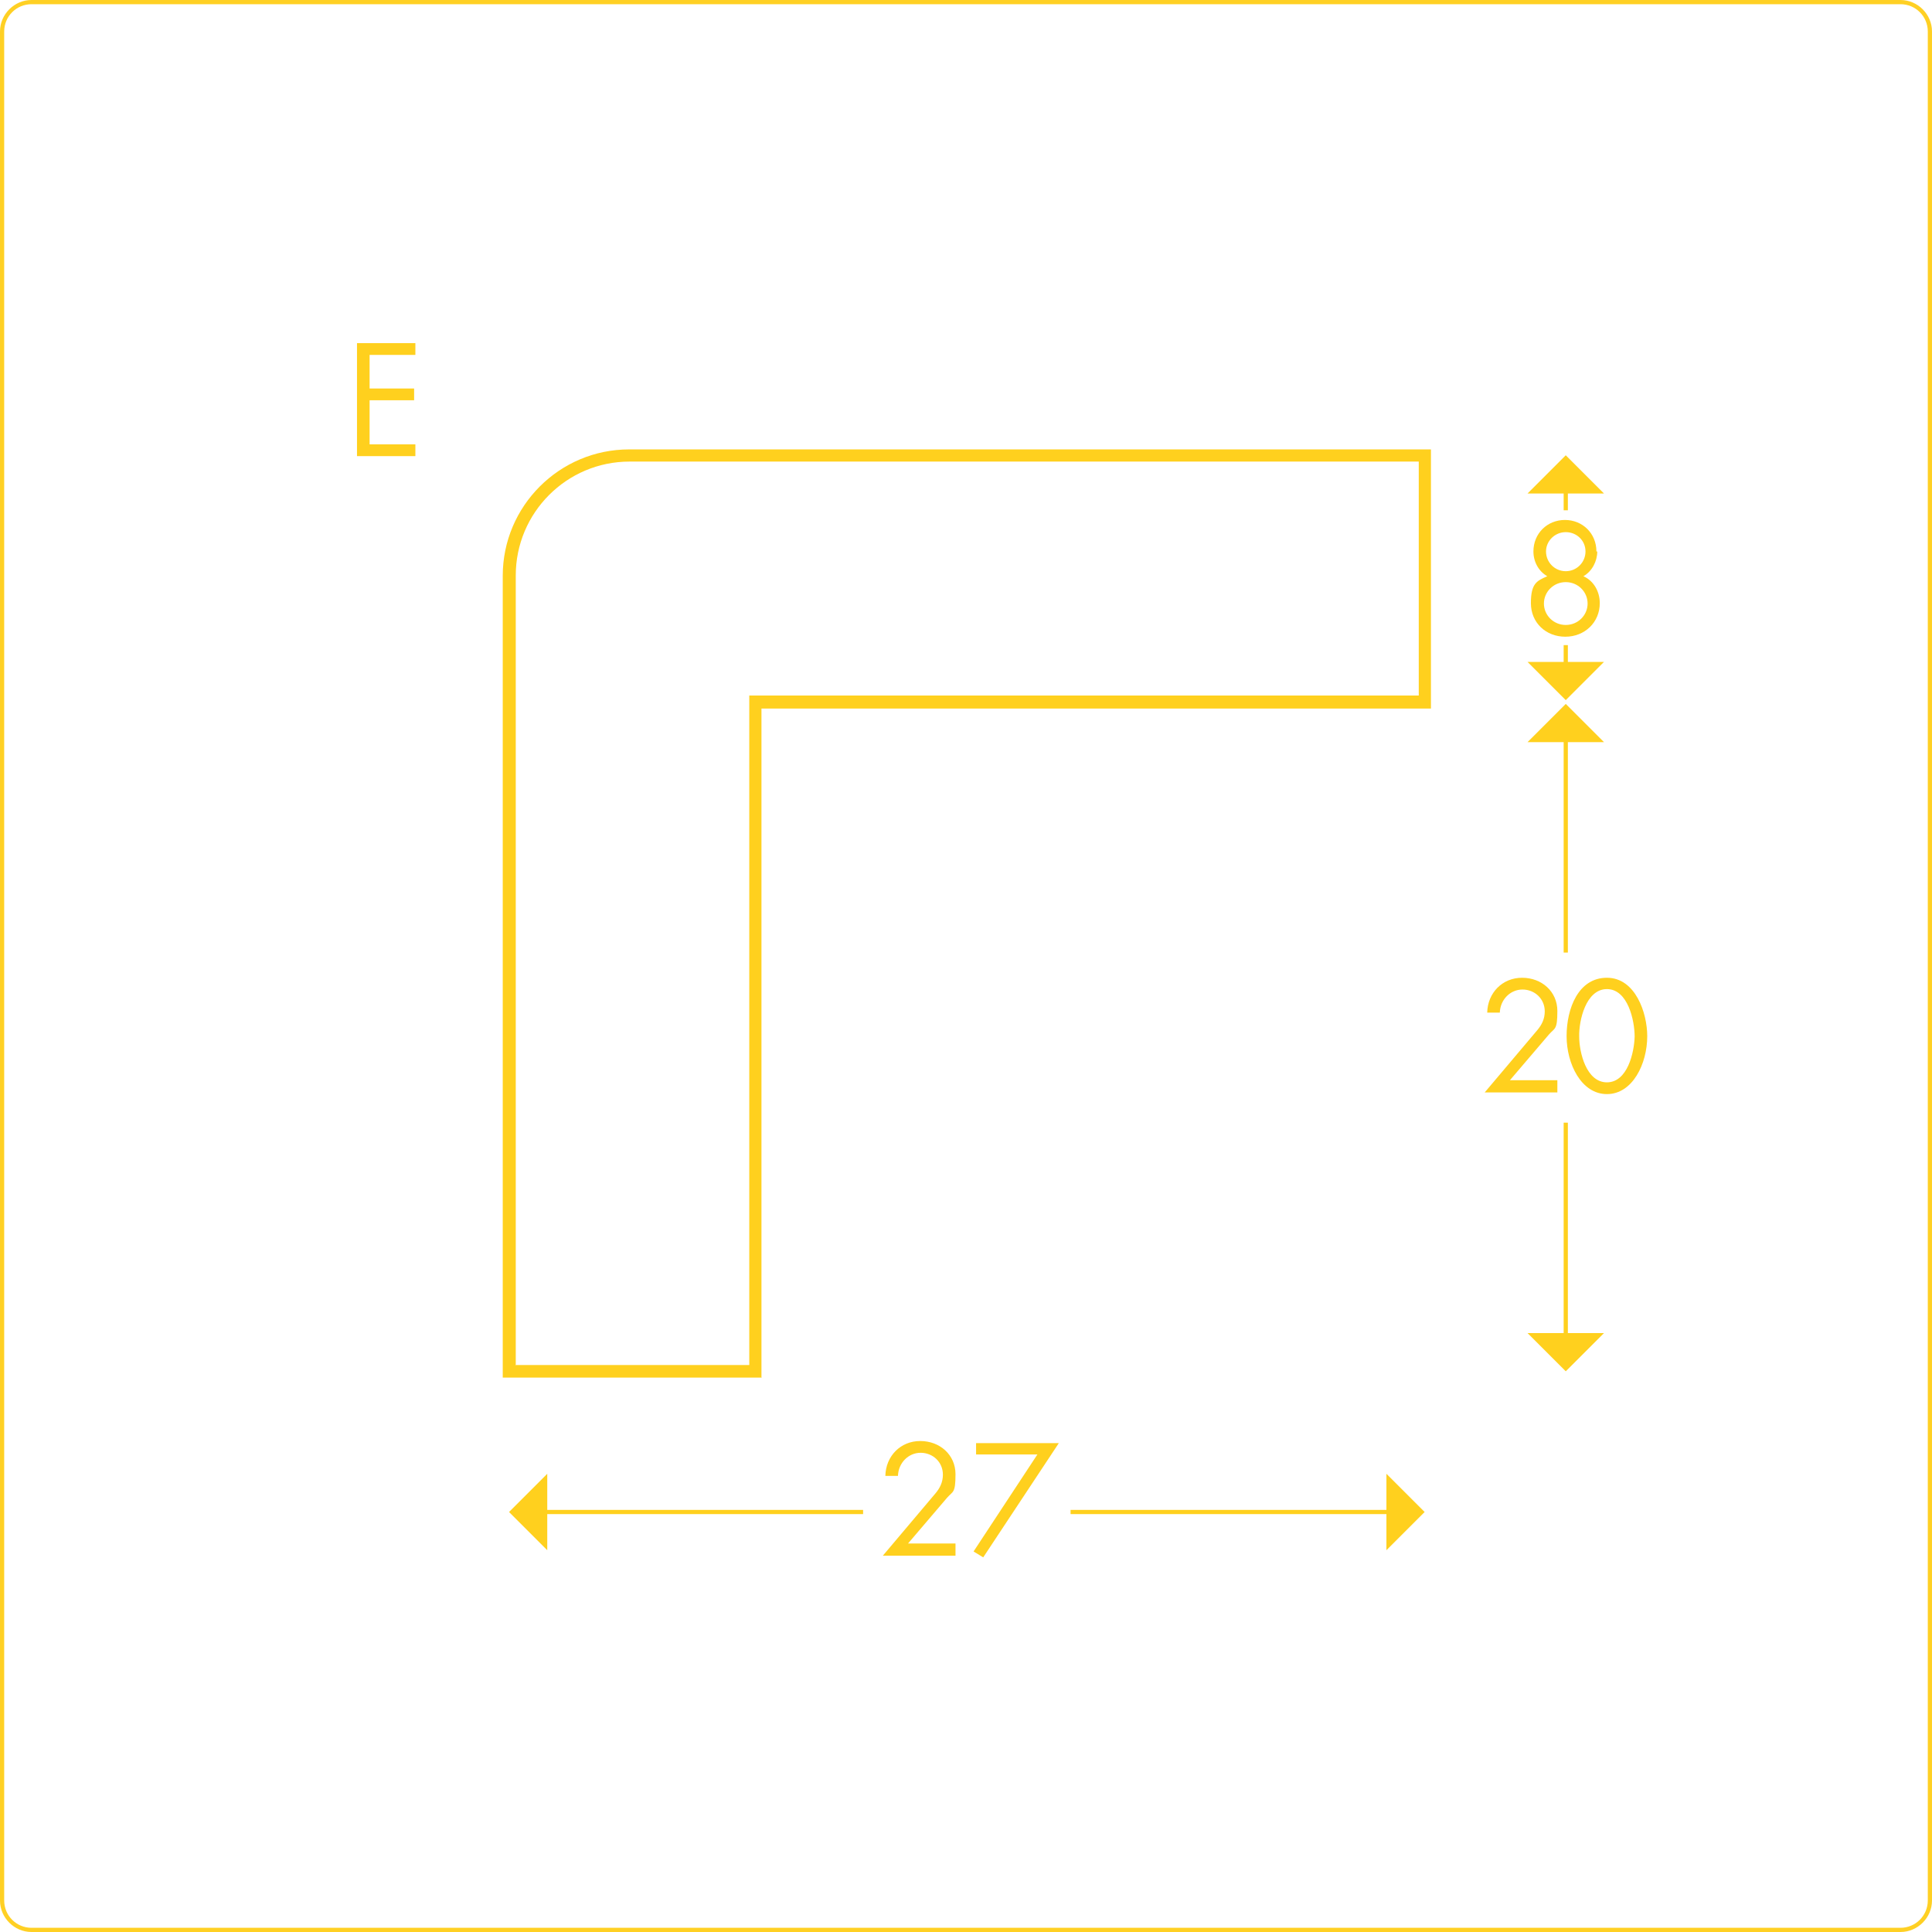 <?xml version="1.0" encoding="UTF-8"?>
<svg xmlns="http://www.w3.org/2000/svg" version="1.1" viewBox="0 0 460 460">
  <defs>
    <style>
      .cls-1 {
        fill: #ffd024;
      }

      .cls-2 {
        fill: #ffd01e;
      }
    </style>
  </defs>
  <g>
    <g id="Ebene_1">
      <path class="cls-2" d="M85,81.7h13.9v2.8h-10.9v8h10.6v2.8h-10.6v10.5h10.9v2.8h-13.9v-26.8Z"></path>
      <g>
        <path class="cls-2" d="M227.5,367.6v2.8h-17.3l12.5-14.8c1.1-1.3,1.8-2.7,1.8-4.5,0-3-2.4-5.2-5.3-5.2s-5.3,2.4-5.4,5.5h-3c.1-4.7,3.6-8.3,8.3-8.3s8.4,3.3,8.4,7.9-.6,4-2,5.6l-9.3,10.9h11.3Z"></path>
        <path class="cls-2" d="M232.4,346.4v-2.8h19.7l-18,27.2-2.3-1.4,15.2-23.1h-14.6Z"></path>
      </g>
      <g>
        <g>
          <rect class="cls-2" x="254.9" y="359.5" width="77" height="1"></rect>
          <polygon class="cls-2" points="330.1 350.9 330.1 369.1 339.2 360 330.1 350.9"></polygon>
        </g>
        <g>
          <rect class="cls-2" x="128.5" y="359.5" width="77" height="1"></rect>
          <polygon class="cls-2" points="130.3 350.9 130.3 369.1 121.2 360 130.3 350.9"></polygon>
        </g>
      </g>
      <path class="cls-2" d="M380.3,131.3c0,2.3-1.2,4.7-3.3,5.9,2.5,1.1,3.9,3.7,3.9,6.4,0,4.6-3.6,8-8.2,8s-8.2-3.3-8.2-8,1.4-5.3,3.9-6.4c-2.1-1.2-3.3-3.5-3.3-5.9,0-4.3,3.3-7.5,7.5-7.5s7.5,3.2,7.5,7.5ZM367.6,143.7c0,2.8,2.3,5.1,5.2,5.1s5.2-2.3,5.2-5.1-2.3-5.1-5.2-5.1-5.2,2.3-5.2,5.1ZM368.1,131.3c0,2.6,2.1,4.7,4.7,4.7s4.7-2.1,4.7-4.7-2.1-4.6-4.7-4.6-4.7,2.1-4.7,4.6Z"></path>
      <g>
        <rect class="cls-2" x="372.3" y="153.6" width="1" height="5.7"></rect>
        <polygon class="cls-2" points="381.9 157.6 363.7 157.6 372.8 166.7 381.9 157.6"></polygon>
      </g>
      <g>
        <rect class="cls-2" x="372.3" y="115.8" width="1" height="5.7"></rect>
        <polygon class="cls-2" points="381.9 117.5 363.7 117.5 372.8 108.4 381.9 117.5"></polygon>
      </g>
      <g>
        <path class="cls-2" d="M370.8,257.3v2.8h-17.3l12.5-14.8c1.1-1.3,1.8-2.7,1.8-4.5,0-3-2.4-5.2-5.3-5.2s-5.3,2.4-5.4,5.5h-3c.1-4.7,3.6-8.3,8.3-8.3s8.4,3.3,8.4,7.9-.6,4-2,5.6l-9.3,10.9h11.3Z"></path>
        <path class="cls-2" d="M392.2,246.7c0,6.6-3.5,13.8-9.6,13.8s-9.6-7.2-9.6-13.8,2.8-13.9,9.6-13.9,9.6,8.4,9.6,13.9ZM376,246.8c0,3.8,1.7,10.9,6.6,10.9s6.5-7.1,6.6-10.9c0-3.8-1.6-11.3-6.6-11.3s-6.7,7.5-6.6,11.3Z"></path>
      </g>
      <g>
        <rect class="cls-2" x="372.3" y="267.3" width="1" height="51.8"></rect>
        <polygon class="cls-2" points="381.9 317.4 363.7 317.4 372.8 326.5 381.9 317.4"></polygon>
      </g>
      <g>
        <rect class="cls-2" x="372.3" y="175" width="1" height="51.8"></rect>
        <polygon class="cls-2" points="363.7 176.7 381.9 176.7 372.8 167.6 363.7 176.7"></polygon>
      </g>
      <path class="cls-2" d="M181.4,328h-61.7v-190.9c0-16.6,13.5-30.1,30.1-30.1h190.9v61.7h-159.4v159.4ZM122.7,325h55.7v-159.4h159.4v-55.7h-187.9c-15,0-27.1,12.2-27.1,27.1v187.9Z"></path>
      <g id="Ebene_1-2">
        <g id="Ebene_1-2-2" data-name="Ebene_1-2">
          <path class="cls-1" d="M452.5,1c3.6,0,6.5,2.9,6.5,6.5v445c0,3.6-2.9,6.5-6.5,6.5H7.5c-3.6,0-6.5-2.9-6.5-6.5V7.5C1,3.9,3.9,1,7.5,1h445M452.5,0H7.5C3.4,0,0,3.4,0,7.5v445c0,4.1,3.4,7.5,7.5,7.5h445c4.1,0,7.5-3.4,7.5-7.5V7.5C460,3.4,456.6,0,452.5,0h0Z"></path>
        </g>
      </g>
    </g>
  </g>
</svg>
